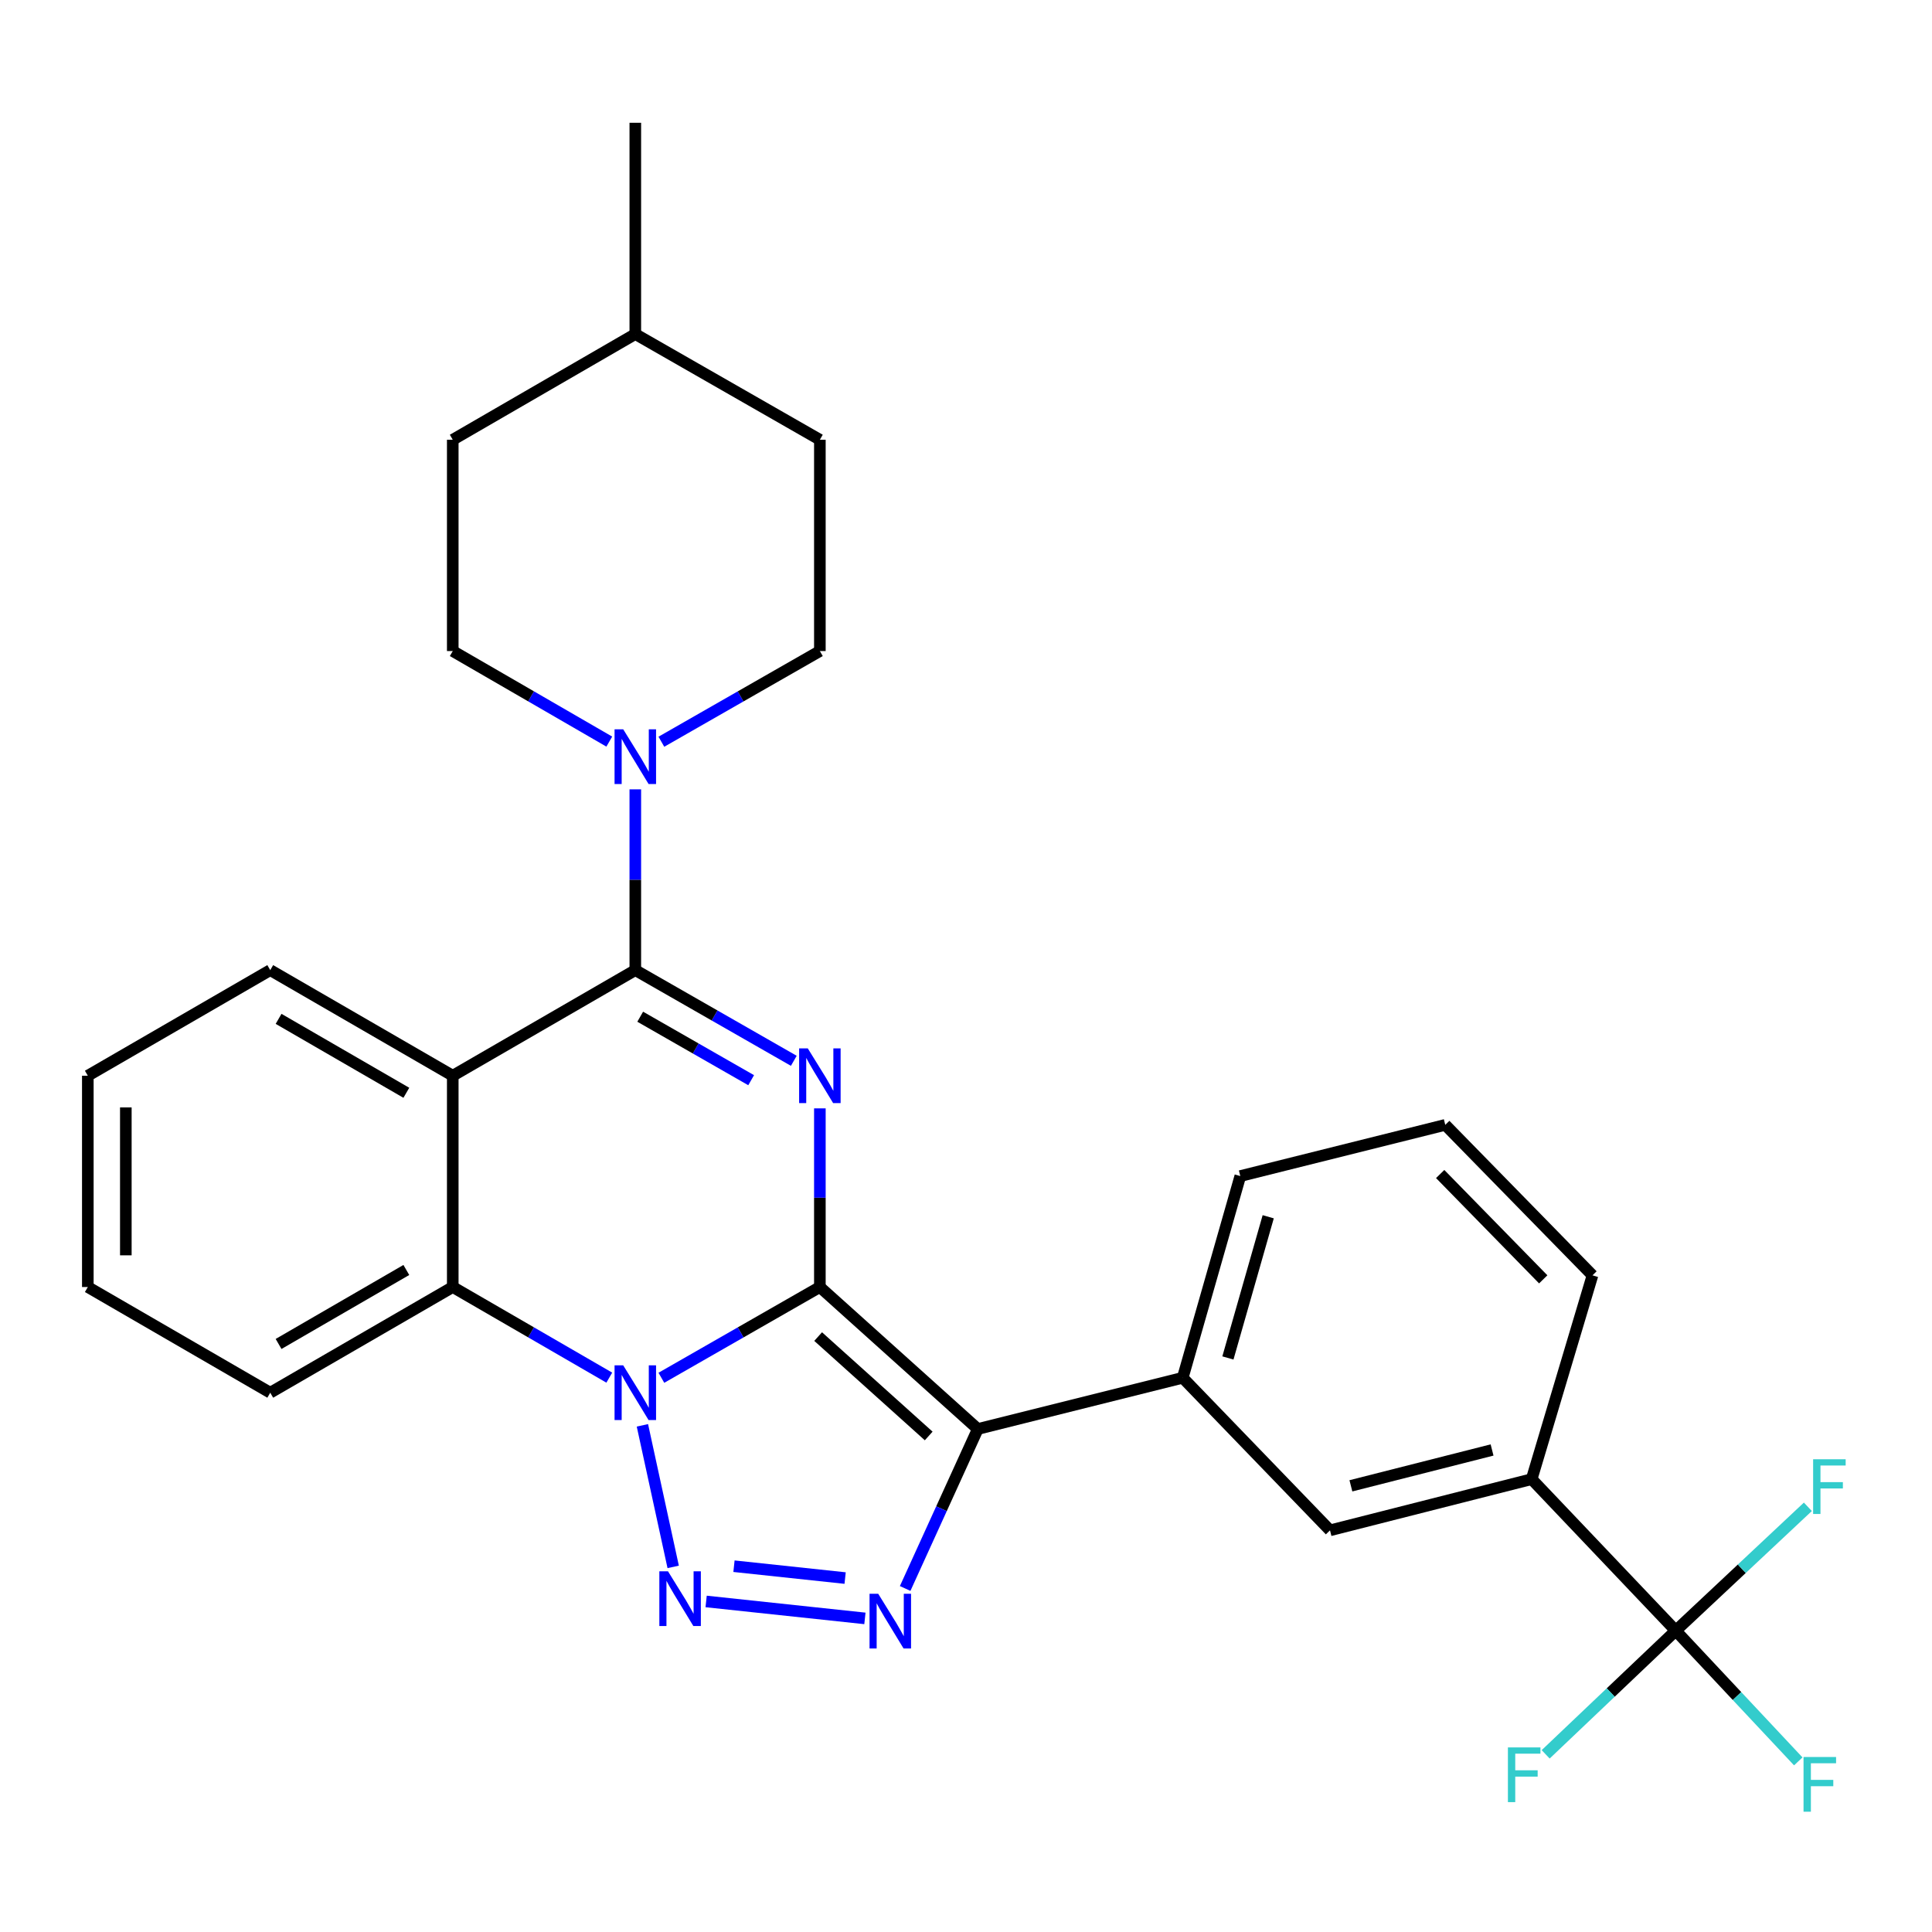 <?xml version='1.0' encoding='iso-8859-1'?>
<svg version='1.1' baseProfile='full'
              xmlns='http://www.w3.org/2000/svg'
                      xmlns:rdkit='http://www.rdkit.org/xml'
                      xmlns:xlink='http://www.w3.org/1999/xlink'
                  xml:space='preserve'
width='1000px' height='1000px' viewBox='0 0 1000 1000'>
<!-- END OF HEADER -->
<rect style='opacity:1.0;fill:#FFFFFF;stroke:none' width='1000' height='1000' x='0' y='0'> </rect>
<path class='bond-0' d='M 424.363,666.159 L 383.345,689.648' style='fill:none;fill-rule:evenodd;stroke:#000000;stroke-width:6px;stroke-linecap:butt;stroke-linejoin:miter;stroke-opacity:1' />
<path class='bond-0' d='M 383.345,689.648 L 342.327,713.137' style='fill:none;fill-rule:evenodd;stroke:#0000FF;stroke-width:6px;stroke-linecap:butt;stroke-linejoin:miter;stroke-opacity:1' />
<path class='bond-1' d='M 424.363,666.159 L 424.363,619.923' style='fill:none;fill-rule:evenodd;stroke:#000000;stroke-width:6px;stroke-linecap:butt;stroke-linejoin:miter;stroke-opacity:1' />
<path class='bond-1' d='M 424.363,619.923 L 424.363,573.688' style='fill:none;fill-rule:evenodd;stroke:#0000FF;stroke-width:6px;stroke-linecap:butt;stroke-linejoin:miter;stroke-opacity:1' />
<path class='bond-2' d='M 424.363,666.159 L 506.108,739.652' style='fill:none;fill-rule:evenodd;stroke:#000000;stroke-width:6px;stroke-linecap:butt;stroke-linejoin:miter;stroke-opacity:1' />
<path class='bond-2' d='M 423.471,691.813 L 480.693,743.258' style='fill:none;fill-rule:evenodd;stroke:#000000;stroke-width:6px;stroke-linecap:butt;stroke-linejoin:miter;stroke-opacity:1' />
<path class='bond-3' d='M 332.508,737.751 L 348.44,811.019' style='fill:none;fill-rule:evenodd;stroke:#0000FF;stroke-width:6px;stroke-linecap:butt;stroke-linejoin:miter;stroke-opacity:1' />
<path class='bond-7' d='M 315.366,713.065 L 274.856,689.612' style='fill:none;fill-rule:evenodd;stroke:#0000FF;stroke-width:6px;stroke-linecap:butt;stroke-linejoin:miter;stroke-opacity:1' />
<path class='bond-7' d='M 274.856,689.612 L 234.346,666.159' style='fill:none;fill-rule:evenodd;stroke:#000000;stroke-width:6px;stroke-linecap:butt;stroke-linejoin:miter;stroke-opacity:1' />
<path class='bond-4' d='M 410.872,549.074 L 369.854,525.604' style='fill:none;fill-rule:evenodd;stroke:#0000FF;stroke-width:6px;stroke-linecap:butt;stroke-linejoin:miter;stroke-opacity:1' />
<path class='bond-4' d='M 369.854,525.604 L 328.835,502.133' style='fill:none;fill-rule:evenodd;stroke:#000000;stroke-width:6px;stroke-linecap:butt;stroke-linejoin:miter;stroke-opacity:1' />
<path class='bond-4' d='M 388.795,559.109 L 360.083,542.68' style='fill:none;fill-rule:evenodd;stroke:#0000FF;stroke-width:6px;stroke-linecap:butt;stroke-linejoin:miter;stroke-opacity:1' />
<path class='bond-4' d='M 360.083,542.68 L 331.37,526.25' style='fill:none;fill-rule:evenodd;stroke:#000000;stroke-width:6px;stroke-linecap:butt;stroke-linejoin:miter;stroke-opacity:1' />
<path class='bond-5' d='M 506.108,739.652 L 487.309,780.921' style='fill:none;fill-rule:evenodd;stroke:#000000;stroke-width:6px;stroke-linecap:butt;stroke-linejoin:miter;stroke-opacity:1' />
<path class='bond-5' d='M 487.309,780.921 L 468.509,822.19' style='fill:none;fill-rule:evenodd;stroke:#0000FF;stroke-width:6px;stroke-linecap:butt;stroke-linejoin:miter;stroke-opacity:1' />
<path class='bond-10' d='M 506.108,739.652 L 612.173,713.136' style='fill:none;fill-rule:evenodd;stroke:#000000;stroke-width:6px;stroke-linecap:butt;stroke-linejoin:miter;stroke-opacity:1' />
<path class='bond-29' d='M 365.493,828.912 L 447.678,837.68' style='fill:none;fill-rule:evenodd;stroke:#0000FF;stroke-width:6px;stroke-linecap:butt;stroke-linejoin:miter;stroke-opacity:1' />
<path class='bond-29' d='M 379.908,810.664 L 437.437,816.802' style='fill:none;fill-rule:evenodd;stroke:#0000FF;stroke-width:6px;stroke-linecap:butt;stroke-linejoin:miter;stroke-opacity:1' />
<path class='bond-6' d='M 328.835,502.133 L 234.346,556.794' style='fill:none;fill-rule:evenodd;stroke:#000000;stroke-width:6px;stroke-linecap:butt;stroke-linejoin:miter;stroke-opacity:1' />
<path class='bond-8' d='M 328.835,502.133 L 328.835,455.349' style='fill:none;fill-rule:evenodd;stroke:#000000;stroke-width:6px;stroke-linecap:butt;stroke-linejoin:miter;stroke-opacity:1' />
<path class='bond-8' d='M 328.835,455.349 L 328.835,408.565' style='fill:none;fill-rule:evenodd;stroke:#0000FF;stroke-width:6px;stroke-linecap:butt;stroke-linejoin:miter;stroke-opacity:1' />
<path class='bond-18' d='M 234.346,556.794 L 139.878,502.133' style='fill:none;fill-rule:evenodd;stroke:#000000;stroke-width:6px;stroke-linecap:butt;stroke-linejoin:miter;stroke-opacity:1' />
<path class='bond-18' d='M 210.323,565.624 L 144.195,527.361' style='fill:none;fill-rule:evenodd;stroke:#000000;stroke-width:6px;stroke-linecap:butt;stroke-linejoin:miter;stroke-opacity:1' />
<path class='bond-30' d='M 234.346,556.794 L 234.346,666.159' style='fill:none;fill-rule:evenodd;stroke:#000000;stroke-width:6px;stroke-linecap:butt;stroke-linejoin:miter;stroke-opacity:1' />
<path class='bond-21' d='M 234.346,666.159 L 139.878,720.863' style='fill:none;fill-rule:evenodd;stroke:#000000;stroke-width:6px;stroke-linecap:butt;stroke-linejoin:miter;stroke-opacity:1' />
<path class='bond-21' d='M 210.317,657.339 L 144.189,695.632' style='fill:none;fill-rule:evenodd;stroke:#000000;stroke-width:6px;stroke-linecap:butt;stroke-linejoin:miter;stroke-opacity:1' />
<path class='bond-13' d='M 315.366,383.851 L 274.856,360.416' style='fill:none;fill-rule:evenodd;stroke:#0000FF;stroke-width:6px;stroke-linecap:butt;stroke-linejoin:miter;stroke-opacity:1' />
<path class='bond-13' d='M 274.856,360.416 L 234.346,336.982' style='fill:none;fill-rule:evenodd;stroke:#000000;stroke-width:6px;stroke-linecap:butt;stroke-linejoin:miter;stroke-opacity:1' />
<path class='bond-14' d='M 342.327,383.922 L 383.345,360.452' style='fill:none;fill-rule:evenodd;stroke:#0000FF;stroke-width:6px;stroke-linecap:butt;stroke-linejoin:miter;stroke-opacity:1' />
<path class='bond-14' d='M 383.345,360.452 L 424.363,336.982' style='fill:none;fill-rule:evenodd;stroke:#000000;stroke-width:6px;stroke-linecap:butt;stroke-linejoin:miter;stroke-opacity:1' />
<path class='bond-9' d='M 867.365,844.044 L 792.79,765.6' style='fill:none;fill-rule:evenodd;stroke:#000000;stroke-width:6px;stroke-linecap:butt;stroke-linejoin:miter;stroke-opacity:1' />
<path class='bond-15' d='M 867.365,844.044 L 899.074,877.868' style='fill:none;fill-rule:evenodd;stroke:#000000;stroke-width:6px;stroke-linecap:butt;stroke-linejoin:miter;stroke-opacity:1' />
<path class='bond-15' d='M 899.074,877.868 L 930.784,911.692' style='fill:none;fill-rule:evenodd;stroke:#33CCCC;stroke-width:6px;stroke-linecap:butt;stroke-linejoin:miter;stroke-opacity:1' />
<path class='bond-16' d='M 867.365,844.044 L 833.701,876.044' style='fill:none;fill-rule:evenodd;stroke:#000000;stroke-width:6px;stroke-linecap:butt;stroke-linejoin:miter;stroke-opacity:1' />
<path class='bond-16' d='M 833.701,876.044 L 800.036,908.043' style='fill:none;fill-rule:evenodd;stroke:#33CCCC;stroke-width:6px;stroke-linecap:butt;stroke-linejoin:miter;stroke-opacity:1' />
<path class='bond-17' d='M 867.365,844.044 L 901.556,811.982' style='fill:none;fill-rule:evenodd;stroke:#000000;stroke-width:6px;stroke-linecap:butt;stroke-linejoin:miter;stroke-opacity:1' />
<path class='bond-17' d='M 901.556,811.982 L 935.746,779.921' style='fill:none;fill-rule:evenodd;stroke:#33CCCC;stroke-width:6px;stroke-linecap:butt;stroke-linejoin:miter;stroke-opacity:1' />
<path class='bond-12' d='M 612.173,713.136 L 688.409,792.105' style='fill:none;fill-rule:evenodd;stroke:#000000;stroke-width:6px;stroke-linecap:butt;stroke-linejoin:miter;stroke-opacity:1' />
<path class='bond-22' d='M 612.173,713.136 L 641.979,608.733' style='fill:none;fill-rule:evenodd;stroke:#000000;stroke-width:6px;stroke-linecap:butt;stroke-linejoin:miter;stroke-opacity:1' />
<path class='bond-22' d='M 635.562,702.876 L 656.426,629.794' style='fill:none;fill-rule:evenodd;stroke:#000000;stroke-width:6px;stroke-linecap:butt;stroke-linejoin:miter;stroke-opacity:1' />
<path class='bond-11' d='M 792.79,765.6 L 688.409,792.105' style='fill:none;fill-rule:evenodd;stroke:#000000;stroke-width:6px;stroke-linecap:butt;stroke-linejoin:miter;stroke-opacity:1' />
<path class='bond-11' d='M 772.291,750.507 L 699.224,769.06' style='fill:none;fill-rule:evenodd;stroke:#000000;stroke-width:6px;stroke-linecap:butt;stroke-linejoin:miter;stroke-opacity:1' />
<path class='bond-32' d='M 792.79,765.6 L 824.268,660.115' style='fill:none;fill-rule:evenodd;stroke:#000000;stroke-width:6px;stroke-linecap:butt;stroke-linejoin:miter;stroke-opacity:1' />
<path class='bond-19' d='M 234.346,336.982 L 234.346,227.616' style='fill:none;fill-rule:evenodd;stroke:#000000;stroke-width:6px;stroke-linecap:butt;stroke-linejoin:miter;stroke-opacity:1' />
<path class='bond-20' d='M 424.363,336.982 L 424.363,227.616' style='fill:none;fill-rule:evenodd;stroke:#000000;stroke-width:6px;stroke-linecap:butt;stroke-linejoin:miter;stroke-opacity:1' />
<path class='bond-27' d='M 139.878,502.133 L 45.455,556.794' style='fill:none;fill-rule:evenodd;stroke:#000000;stroke-width:6px;stroke-linecap:butt;stroke-linejoin:miter;stroke-opacity:1' />
<path class='bond-33' d='M 234.346,227.616 L 328.835,172.912' style='fill:none;fill-rule:evenodd;stroke:#000000;stroke-width:6px;stroke-linecap:butt;stroke-linejoin:miter;stroke-opacity:1' />
<path class='bond-23' d='M 424.363,227.616 L 328.835,172.912' style='fill:none;fill-rule:evenodd;stroke:#000000;stroke-width:6px;stroke-linecap:butt;stroke-linejoin:miter;stroke-opacity:1' />
<path class='bond-28' d='M 139.878,720.863 L 45.455,666.159' style='fill:none;fill-rule:evenodd;stroke:#000000;stroke-width:6px;stroke-linecap:butt;stroke-linejoin:miter;stroke-opacity:1' />
<path class='bond-25' d='M 641.979,608.733 L 748.065,582.228' style='fill:none;fill-rule:evenodd;stroke:#000000;stroke-width:6px;stroke-linecap:butt;stroke-linejoin:miter;stroke-opacity:1' />
<path class='bond-26' d='M 328.835,172.912 L 328.835,63.547' style='fill:none;fill-rule:evenodd;stroke:#000000;stroke-width:6px;stroke-linecap:butt;stroke-linejoin:miter;stroke-opacity:1' />
<path class='bond-24' d='M 824.268,660.115 L 748.065,582.228' style='fill:none;fill-rule:evenodd;stroke:#000000;stroke-width:6px;stroke-linecap:butt;stroke-linejoin:miter;stroke-opacity:1' />
<path class='bond-24' d='M 798.775,662.19 L 745.433,607.67' style='fill:none;fill-rule:evenodd;stroke:#000000;stroke-width:6px;stroke-linecap:butt;stroke-linejoin:miter;stroke-opacity:1' />
<path class='bond-31' d='M 45.455,556.794 L 45.455,666.159' style='fill:none;fill-rule:evenodd;stroke:#000000;stroke-width:6px;stroke-linecap:butt;stroke-linejoin:miter;stroke-opacity:1' />
<path class='bond-31' d='M 65.129,573.199 L 65.129,649.754' style='fill:none;fill-rule:evenodd;stroke:#000000;stroke-width:6px;stroke-linecap:butt;stroke-linejoin:miter;stroke-opacity:1' />
<path  class='atom-1' d='M 322.575 706.703
L 331.855 721.703
Q 332.775 723.183, 334.255 725.863
Q 335.735 728.543, 335.815 728.703
L 335.815 706.703
L 339.575 706.703
L 339.575 735.023
L 335.695 735.023
L 325.735 718.623
Q 324.575 716.703, 323.335 714.503
Q 322.135 712.303, 321.775 711.623
L 321.775 735.023
L 318.095 735.023
L 318.095 706.703
L 322.575 706.703
' fill='#0000FF'/>
<path  class='atom-2' d='M 418.103 542.634
L 427.383 557.634
Q 428.303 559.114, 429.783 561.794
Q 431.263 564.474, 431.343 564.634
L 431.343 542.634
L 435.103 542.634
L 435.103 570.954
L 431.223 570.954
L 421.263 554.554
Q 420.103 552.634, 418.863 550.434
Q 417.663 548.234, 417.303 547.554
L 417.303 570.954
L 413.623 570.954
L 413.623 542.634
L 418.103 542.634
' fill='#0000FF'/>
<path  class='atom-4' d='M 345.758 813.314
L 355.038 828.314
Q 355.958 829.794, 357.438 832.474
Q 358.918 835.154, 358.998 835.314
L 358.998 813.314
L 362.758 813.314
L 362.758 841.634
L 358.878 841.634
L 348.918 825.234
Q 347.758 823.314, 346.518 821.114
Q 345.318 818.914, 344.958 818.234
L 344.958 841.634
L 341.278 841.634
L 341.278 813.314
L 345.758 813.314
' fill='#0000FF'/>
<path  class='atom-6' d='M 454.555 824.922
L 463.835 839.922
Q 464.755 841.402, 466.235 844.082
Q 467.715 846.762, 467.795 846.922
L 467.795 824.922
L 471.555 824.922
L 471.555 853.242
L 467.675 853.242
L 457.715 836.842
Q 456.555 834.922, 455.315 832.722
Q 454.115 830.522, 453.755 829.842
L 453.755 853.242
L 450.075 853.242
L 450.075 824.922
L 454.555 824.922
' fill='#0000FF'/>
<path  class='atom-9' d='M 322.575 377.482
L 331.855 392.482
Q 332.775 393.962, 334.255 396.642
Q 335.735 399.322, 335.815 399.482
L 335.815 377.482
L 339.575 377.482
L 339.575 405.802
L 335.695 405.802
L 325.735 389.402
Q 324.575 387.482, 323.335 385.282
Q 322.135 383.082, 321.775 382.402
L 321.775 405.802
L 318.095 405.802
L 318.095 377.482
L 322.575 377.482
' fill='#0000FF'/>
<path  class='atom-16' d='M 933.509 909.421
L 950.349 909.421
L 950.349 912.661
L 937.309 912.661
L 937.309 921.261
L 948.909 921.261
L 948.909 924.541
L 937.309 924.541
L 937.309 937.741
L 933.509 937.741
L 933.509 909.421
' fill='#33CCCC'/>
<path  class='atom-17' d='M 780.49 904.459
L 797.33 904.459
L 797.33 907.699
L 784.29 907.699
L 784.29 916.299
L 795.89 916.299
L 795.89 919.579
L 784.29 919.579
L 784.29 932.779
L 780.49 932.779
L 780.49 904.459
' fill='#33CCCC'/>
<path  class='atom-18' d='M 938.471 755.309
L 955.311 755.309
L 955.311 758.549
L 942.271 758.549
L 942.271 767.149
L 953.871 767.149
L 953.871 770.429
L 942.271 770.429
L 942.271 783.629
L 938.471 783.629
L 938.471 755.309
' fill='#33CCCC'/>
</svg>
